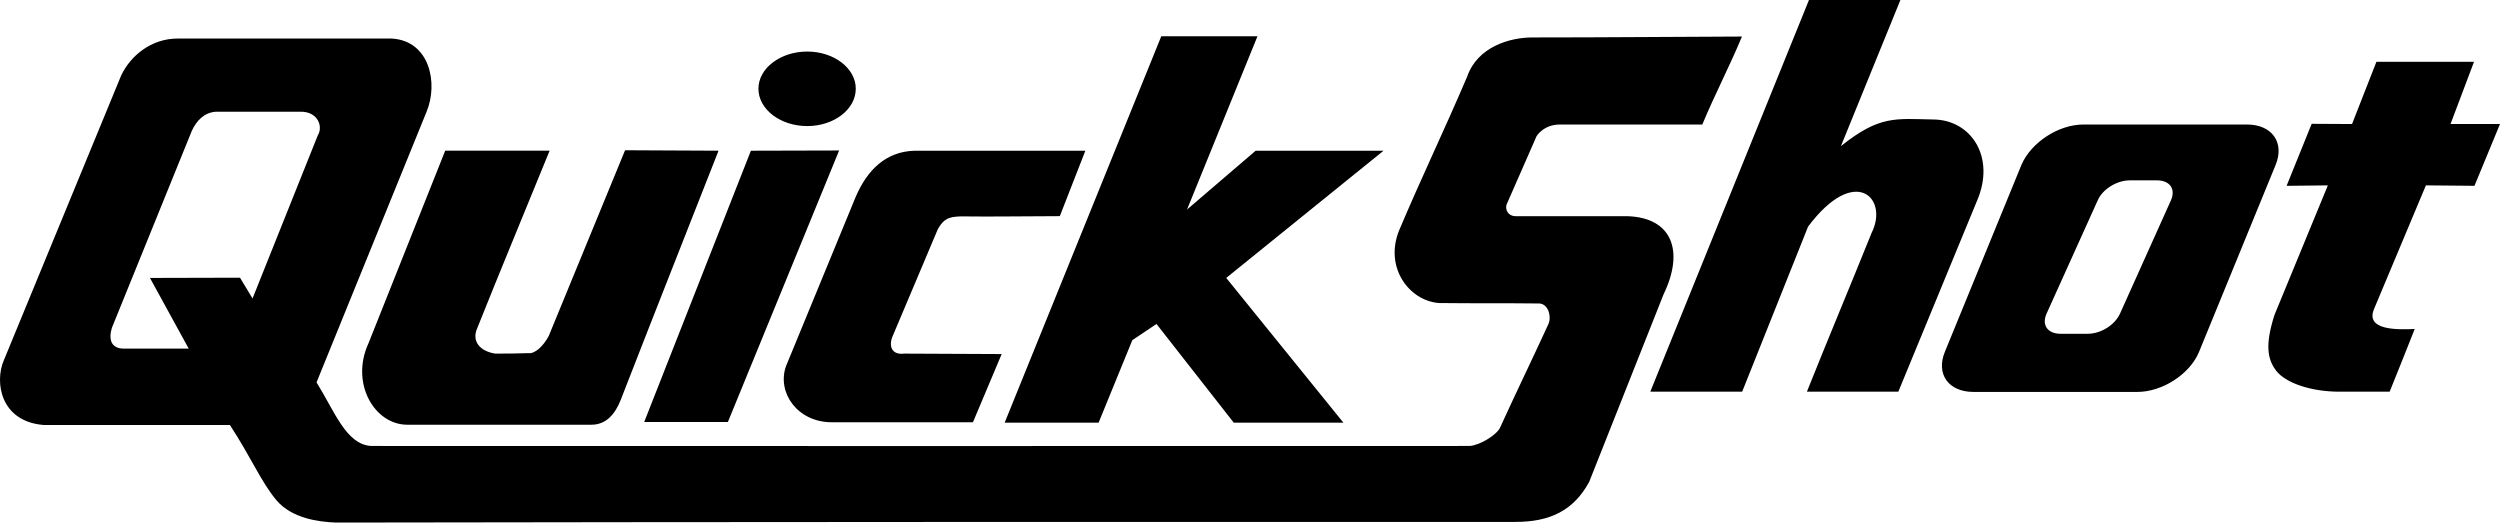 <?xml version="1.0" encoding="UTF-8"?> <svg xmlns="http://www.w3.org/2000/svg" xmlns:xlink="http://www.w3.org/1999/xlink" xmlns:xodm="http://www.corel.com/coreldraw/odm/2003" xml:space="preserve" width="192.8mm" height="40.299mm" version="1.1" style="shape-rendering:geometricPrecision; text-rendering:geometricPrecision; image-rendering:optimizeQuality; fill-rule:evenodd; clip-rule:evenodd" viewBox="0 0 192.797 40.299"> <defs> <style type="text/css"> .fil0 {fill:black} </style> </defs> <g id="Layer_x0020_1">  <path class="fil0" d="M57.908 11.623l6.804 -0.018 -8.58 20.94 -6.453 0 8.229 -20.923zm19.569 20.975l0 0 12.079 -29.802 7.419 0 -5.432 13.363 5.292 -4.536 9.863 0 -12.132 9.81 9.038 11.165 -8.456 0 -5.96 -7.613 -1.864 1.248 -2.602 6.365 -7.245 0zm-49.072 -6.101l0 0c-1.389,3.059 0.457,6.242 2.989,6.258l14.207 0c1.143,0 1.829,-0.809 2.268,-1.916 2.479,-6.382 5.011,-12.765 7.543,-19.217l-7.208 -0.035 -5.889 14.329c-0.423,0.79 -1.073,1.388 -1.566,1.318 -0.967,0.035 -1.653,0.035 -2.567,0.035 -1.125,-0.176 -1.829,-0.914 -1.389,-1.933 1.917,-4.8 3.359,-8.229 5.592,-13.714l-8.052 0 -5.926 14.874zm32.21 1.741l0 0c-0.72,2.022 0.879,4.325 3.516,4.325l10.901 0 2.216 -5.258 -7.525 -0.035c-0.791,0.106 -1.213,-0.387 -0.932,-1.231l3.534 -8.368c0.475,-0.862 0.932,-0.949 1.759,-0.984 2.549,0.035 5.063,-0.018 7.648,-0.018l1.969 -5.045 -13.187 0c-2.198,0.069 -3.64,1.477 -4.536,3.586l-5.363 13.028zm66.655 1.969l0 0 12.236 -30.207 7.052 0c-1.53,3.78 -3.076,7.526 -4.589,11.271 2.988,-2.391 4.202,-2.109 7.121,-2.057 2.918,0.018 4.834,2.901 3.374,6.277l-6.066 14.716 -7.051 0c1.688,-4.22 3.271,-7.982 4.994,-12.255 1.337,-2.673 -1.284,-5.309 -4.904,-0.475l-5.082 12.73 -7.085 0zm53.15 0l0 0c-2.233,0 -4.149,-0.685 -4.87,-1.6 -0.72,-0.932 -0.861,-2.075 -0.141,-4.325l4.114 -9.986 -3.182 0.035 1.935 -4.783 3.112 0.017 1.881 -4.8 7.526 0 -1.812 4.8 3.816 0 -1.969 4.765 -3.745 -0.035 -3.99 9.512c-0.739,1.704 1.863,1.617 3.128,1.564 -0.544,1.39 -1.405,3.517 -1.933,4.835l-3.867 0zm-118.169 -26.232l0 0c2.057,0 3.745,1.283 3.745,2.865 0,1.6 -1.688,2.883 -3.745,2.883 -2.057,0 -3.762,-1.284 -3.762,-2.883 0,-1.582 1.706,-2.865 3.762,-2.865zm98.425 5.626l0 0c-1.934,0 -4.043,1.389 -4.783,3.112l-5.906 14.418c-0.704,1.723 0.28,3.094 2.214,3.094l12.624 0c1.935,0 4.062,-1.371 4.766,-3.094l5.906 -14.418c0.704,-1.723 -0.28,-3.112 -2.215,-3.112l-12.606 0zm3.569 4.308l0 0 2.093 0c1.018,0 1.476,0.686 1.072,1.565l-3.921 8.721c-0.405,0.88 -1.477,1.546 -2.497,1.546l-2.076 0c-1.002,0 -1.477,-0.667 -1.09,-1.546l3.938 -8.721c0.371,-0.88 1.479,-1.565 2.481,-1.565zm-138.337 26.391l0 0c30.048,-0.053 61.169,-0.053 90.973,-0.051 2.602,0 4.465,-0.844 5.679,-3.095l5.732 -14.452c1.617,-3.341 0.667,-5.924 -2.796,-6.03l-8.614 0c-0.564,0 -0.81,-0.474 -0.704,-0.879l2.267 -5.169c0.017,-0.14 0.615,-1.02 1.828,-1.02l11.007 0c0.933,-2.25 2.11,-4.5 3.059,-6.786 -5.521,0.018 -10.427,0.07 -16.159,0.07 -1.775,0 -4.236,0.738 -5.028,3.006 -1.829,4.29 -3.465,7.647 -5.258,11.885 -1.144,2.848 0.774,5.415 3.076,5.591 2.848,0.035 4.853,0 7.753,0.035 0.721,0.052 0.95,1.09 0.668,1.634 -1.372,2.99 -2.356,4.976 -3.693,7.912 -0.246,0.58 -1.564,1.388 -2.356,1.442 -27.657,0 -57.125,0.018 -84.729,0 -1.917,-0.122 -2.795,-2.638 -4.202,-4.905l8.493 -20.889c0.897,-2.18 0.246,-5.451 -2.69,-5.626l-16.475 0c-2.127,-0.017 -3.71,1.389 -4.395,2.848l-9.055 21.978c-0.721,1.688 -0.246,4.712 3.077,4.976l14.363 0c1.653,2.531 2.409,4.395 3.587,5.802 1.196,1.407 3.252,1.67 4.589,1.723zm-16.352 -13.415l0 0c-1.001,0 -1.195,-0.722 -0.931,-1.6l6.172 -15.209c0.351,-0.739 0.914,-1.389 1.829,-1.459l6.54 0c1.337,-0.035 1.776,1.143 1.337,1.829l-5.029 12.571 -0.966 -1.601 -6.945 0.018 2.989 5.45 -4.994 0.001z"></path> </g> </svg> 